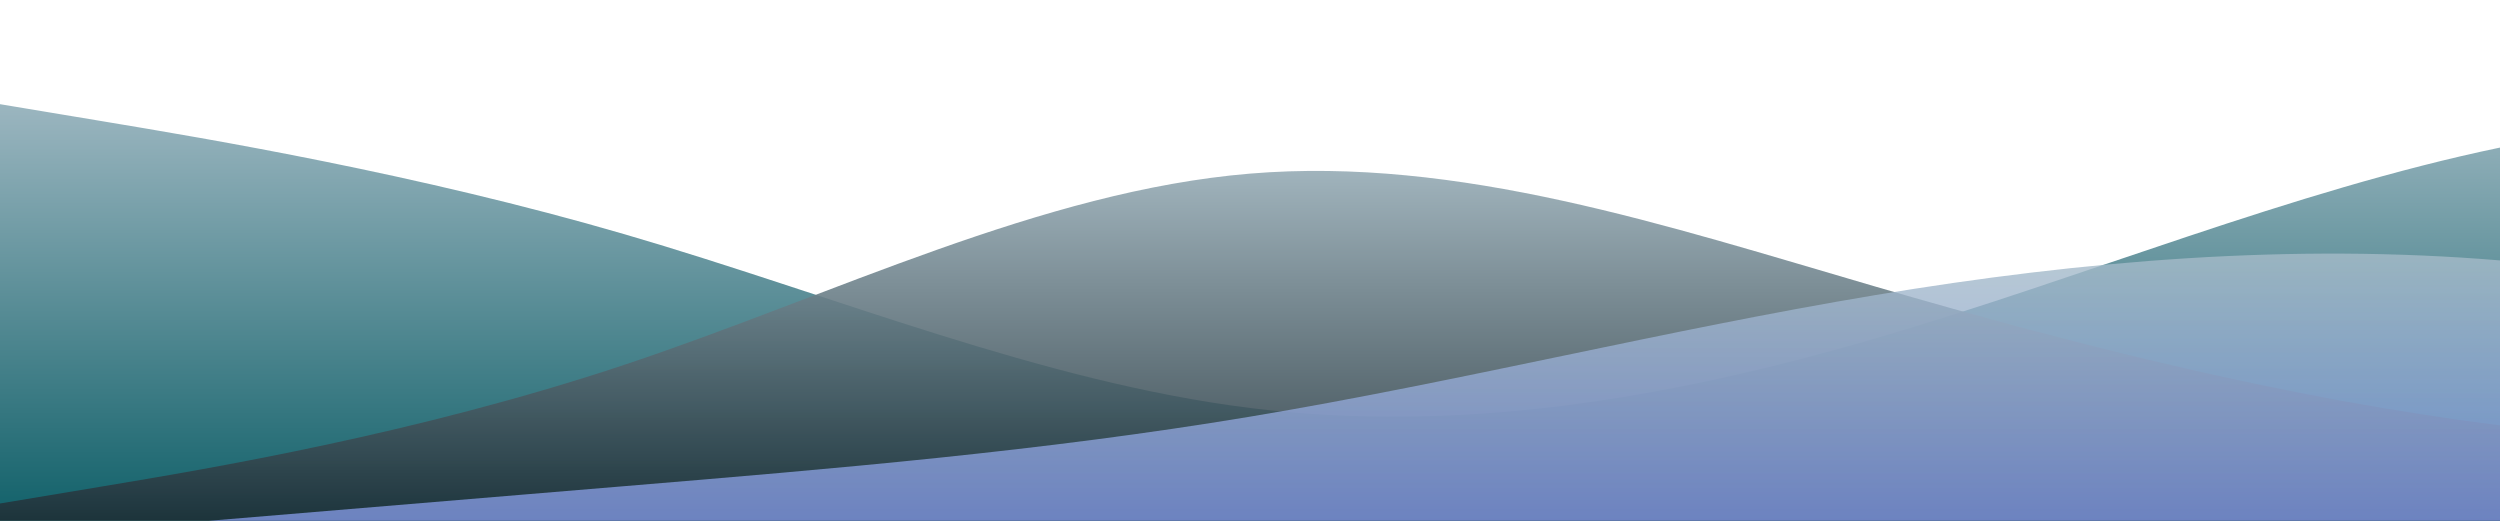 <?xml version="1.0" standalone="no"?>
<svg xmlns:xlink="http://www.w3.org/1999/xlink" id="wave-home" style="transform:rotate(0deg); transition: 0.3s" viewBox="0 0 1440 300" version="1.1" xmlns="http://www.w3.org/2000/svg">
	<defs>
		<linearGradient id="sw-gradient-0" x1="0" x2="0" y1="1" y2="0">
			<stop stop-color="rgba(16.409, 96.388, 105.102, 1)" offset="0%" />
			<stop stop-color="rgba(167, 189, 199, 1)" offset="100%" />
		</linearGradient>
	</defs>
	<path style="transform:translate(0, 0px); opacity:1" fill="url(#sw-gradient-0)" d="M0,60L60,70C120,80,240,100,360,135C480,170,600,220,720,235C840,250,960,230,1080,195C1200,160,1320,110,1440,85C1560,60,1680,60,1800,55C1920,50,2040,40,2160,60C2280,80,2400,130,2520,130C2640,130,2760,80,2880,75C3000,70,3120,110,3240,105C3360,100,3480,50,3600,55C3720,60,3840,120,3960,135C4080,150,4200,120,4320,120C4440,120,4560,150,4680,155C4800,160,4920,140,5040,145C5160,150,5280,180,5400,200C5520,220,5640,230,5760,210C5880,190,6000,140,6120,110C6240,80,6360,70,6480,90C6600,110,6720,160,6840,170C6960,180,7080,150,7200,145C7320,140,7440,160,7560,155C7680,150,7800,120,7920,95C8040,70,8160,50,8280,65C8400,80,8520,130,8580,155L8640,180L8640,300L8580,300C8520,300,8400,300,8280,300C8160,300,8040,300,7920,300C7800,300,7680,300,7560,300C7440,300,7320,300,7200,300C7080,300,6960,300,6840,300C6720,300,6600,300,6480,300C6360,300,6240,300,6120,300C6000,300,5880,300,5760,300C5640,300,5520,300,5400,300C5280,300,5160,300,5040,300C4920,300,4800,300,4680,300C4560,300,4440,300,4320,300C4200,300,4080,300,3960,300C3840,300,3720,300,3600,300C3480,300,3360,300,3240,300C3120,300,3000,300,2880,300C2760,300,2640,300,2520,300C2400,300,2280,300,2160,300C2040,300,1920,300,1800,300C1680,300,1560,300,1440,300C1320,300,1200,300,1080,300C960,300,840,300,720,300C600,300,480,300,360,300C240,300,120,300,60,300L0,300Z" />
	<defs>
		<linearGradient id="sw-gradient-1" x1="0" x2="0" y1="1" y2="0">
			<stop stop-color="rgba(0, 15.907, 23.138, 1)" offset="0%" />
			<stop stop-color="rgba(167, 189, 199, 1)" offset="100%" />
		</linearGradient>
	</defs>
	<path style="transform:translate(0, 50px); opacity:0.9" fill="url(#sw-gradient-1)" d="M0,240L60,230C120,220,240,200,360,160C480,120,600,60,720,50C840,40,960,80,1080,115C1200,150,1320,180,1440,195C1560,210,1680,210,1800,205C1920,200,2040,190,2160,175C2280,160,2400,140,2520,140C2640,140,2760,160,2880,180C3000,200,3120,220,3240,215C3360,210,3480,180,3600,180C3720,180,3840,210,3960,225C4080,240,4200,240,4320,210C4440,180,4560,120,4680,90C4800,60,4920,60,5040,60C5160,60,5280,60,5400,50C5520,40,5640,20,5760,25C5880,30,6000,60,6120,85C6240,110,6360,130,6480,160C6600,190,6720,230,6840,205C6960,180,7080,90,7200,70C7320,50,7440,100,7560,120C7680,140,7800,130,7920,115C8040,100,8160,80,8280,100C8400,120,8520,180,8580,210L8640,240L8640,300L8580,300C8520,300,8400,300,8280,300C8160,300,8040,300,7920,300C7800,300,7680,300,7560,300C7440,300,7320,300,7200,300C7080,300,6960,300,6840,300C6720,300,6600,300,6480,300C6360,300,6240,300,6120,300C6000,300,5880,300,5760,300C5640,300,5520,300,5400,300C5280,300,5160,300,5040,300C4920,300,4800,300,4680,300C4560,300,4440,300,4320,300C4200,300,4080,300,3960,300C3840,300,3720,300,3600,300C3480,300,3360,300,3240,300C3120,300,3000,300,2880,300C2760,300,2640,300,2520,300C2400,300,2280,300,2160,300C2040,300,1920,300,1800,300C1680,300,1560,300,1440,300C1320,300,1200,300,1080,300C960,300,840,300,720,300C600,300,480,300,360,300C240,300,120,300,60,300L0,300Z" />
	<defs>
		<linearGradient id="sw-gradient-2" x1="0" x2="0" y1="1" y2="0">
			<stop stop-color="rgba(104.613, 126.057, 241.709, 1)" offset="0%" />
			<stop stop-color="rgba(167, 189, 199, 1)" offset="100%" />
		</linearGradient>
	</defs>
	<path style="transform:translate(0, 100px); opacity:0.8" fill="url(#sw-gradient-2)" d="M0,210L60,205C120,200,240,190,360,180C480,170,600,160,720,140C840,120,960,90,1080,70C1200,50,1320,40,1440,50C1560,60,1680,90,1800,125C1920,160,2040,200,2160,225C2280,250,2400,260,2520,255C2640,250,2760,230,2880,185C3000,140,3120,70,3240,65C3360,60,3480,120,3600,130C3720,140,3840,100,3960,90C4080,80,4200,100,4320,90C4440,80,4560,40,4680,55C4800,70,4920,140,5040,185C5160,230,5280,250,5400,250C5520,250,5640,230,5760,200C5880,170,6000,130,6120,130C6240,130,6360,170,6480,165C6600,160,6720,110,6840,80C6960,50,7080,40,7200,65C7320,90,7440,150,7560,160C7680,170,7800,130,7920,115C8040,100,8160,110,8280,115C8400,120,8520,120,8580,120L8640,120L8640,300L8580,300C8520,300,8400,300,8280,300C8160,300,8040,300,7920,300C7800,300,7680,300,7560,300C7440,300,7320,300,7200,300C7080,300,6960,300,6840,300C6720,300,6600,300,6480,300C6360,300,6240,300,6120,300C6000,300,5880,300,5760,300C5640,300,5520,300,5400,300C5280,300,5160,300,5040,300C4920,300,4800,300,4680,300C4560,300,4440,300,4320,300C4200,300,4080,300,3960,300C3840,300,3720,300,3600,300C3480,300,3360,300,3240,300C3120,300,3000,300,2880,300C2760,300,2640,300,2520,300C2400,300,2280,300,2160,300C2040,300,1920,300,1800,300C1680,300,1560,300,1440,300C1320,300,1200,300,1080,300C960,300,840,300,720,300C600,300,480,300,360,300C240,300,120,300,60,300L0,300Z" />
</svg>
